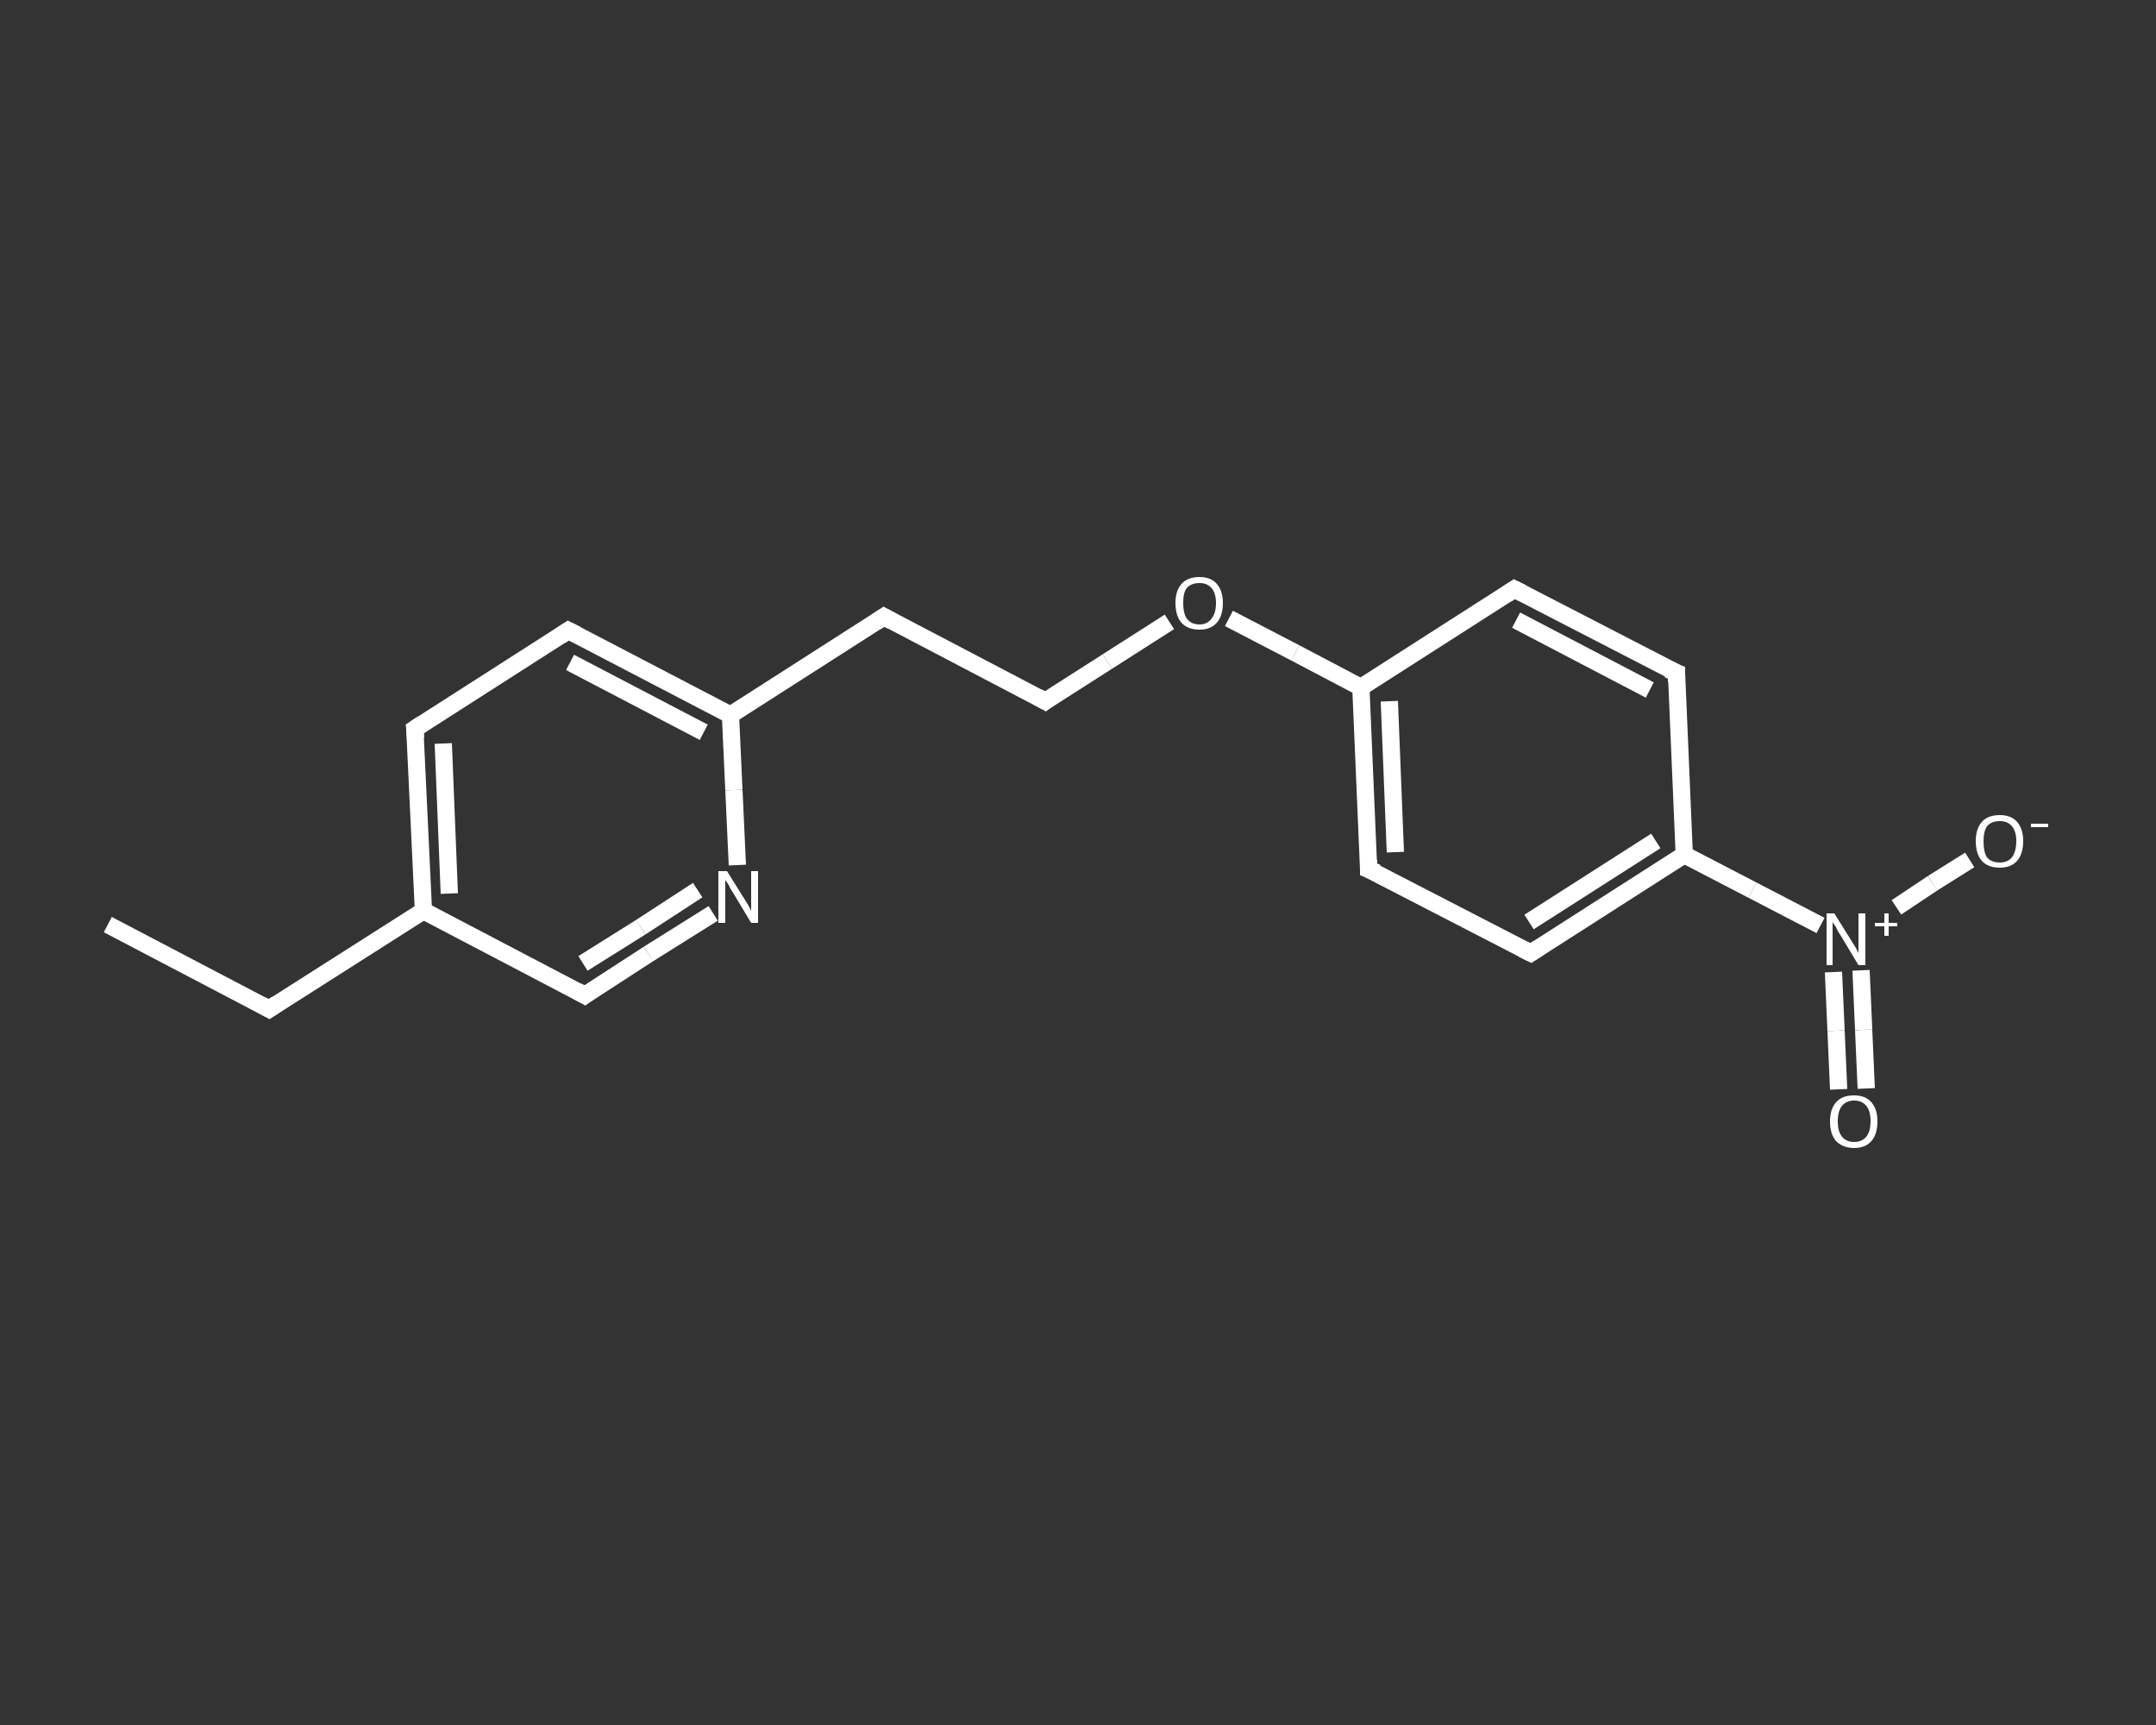<?xml version='1.0' encoding='iso-8859-1'?>
<svg version='1.1' baseProfile='full'
              xmlns='http://www.w3.org/2000/svg'
                      xmlns:rdkit='http://www.rdkit.org/xml'
                      xmlns:xlink='http://www.w3.org/1999/xlink'
                  xml:space='preserve'
width='250px' height='200px' viewBox='0 0 250 200'>
<rect x="0" y="0" width="250" height="200" fill="#333333" stroke="none"/>
<!-- END OF HEADER -->
<rect style='opacity:1.0;fill:transparent;stroke:none' width='250.0' height='200.0' x='0.0' y='0.0'> </rect>
<path class='bond-0 atom-0 atom-1' d='M 12.5,107.2 L 31.2,117.0' style='fill:none;fill-rule:evenodd;stroke:#FFFFFF;stroke-width:2.0px;stroke-linecap:butt;stroke-linejoin:miter;stroke-opacity:1' />
<path class='bond-1 atom-1 atom-2' d='M 31.2,117.0 L 49.1,105.6' style='fill:none;fill-rule:evenodd;stroke:#FFFFFF;stroke-width:2.0px;stroke-linecap:butt;stroke-linejoin:miter;stroke-opacity:1' />
<path class='bond-2 atom-2 atom-3' d='M 49.1,105.6 L 48.1,84.5' style='fill:none;fill-rule:evenodd;stroke:#FFFFFF;stroke-width:2.0px;stroke-linecap:butt;stroke-linejoin:miter;stroke-opacity:1' />
<path class='bond-2 atom-2 atom-3' d='M 52.1,103.6 L 51.4,86.2' style='fill:none;fill-rule:evenodd;stroke:#FFFFFF;stroke-width:2.0px;stroke-linecap:butt;stroke-linejoin:miter;stroke-opacity:1' />
<path class='bond-3 atom-3 atom-4' d='M 48.1,84.5 L 65.9,73.1' style='fill:none;fill-rule:evenodd;stroke:#FFFFFF;stroke-width:2.0px;stroke-linecap:butt;stroke-linejoin:miter;stroke-opacity:1' />
<path class='bond-4 atom-4 atom-5' d='M 65.9,73.1 L 84.7,82.9' style='fill:none;fill-rule:evenodd;stroke:#FFFFFF;stroke-width:2.0px;stroke-linecap:butt;stroke-linejoin:miter;stroke-opacity:1' />
<path class='bond-4 atom-4 atom-5' d='M 66.1,76.8 L 81.6,84.9' style='fill:none;fill-rule:evenodd;stroke:#FFFFFF;stroke-width:2.0px;stroke-linecap:butt;stroke-linejoin:miter;stroke-opacity:1' />
<path class='bond-5 atom-5 atom-6' d='M 84.7,82.9 L 102.5,71.5' style='fill:none;fill-rule:evenodd;stroke:#FFFFFF;stroke-width:2.0px;stroke-linecap:butt;stroke-linejoin:miter;stroke-opacity:1' />
<path class='bond-6 atom-6 atom-7' d='M 102.5,71.5 L 121.2,81.3' style='fill:none;fill-rule:evenodd;stroke:#FFFFFF;stroke-width:2.0px;stroke-linecap:butt;stroke-linejoin:miter;stroke-opacity:1' />
<path class='bond-7 atom-7 atom-8' d='M 121.2,81.3 L 128.4,76.7' style='fill:none;fill-rule:evenodd;stroke:#FFFFFF;stroke-width:2.0px;stroke-linecap:butt;stroke-linejoin:miter;stroke-opacity:1' />
<path class='bond-7 atom-7 atom-8' d='M 128.4,76.7 L 135.6,72.1' style='fill:none;fill-rule:evenodd;stroke:#FFFFFF;stroke-width:2.0px;stroke-linecap:butt;stroke-linejoin:miter;stroke-opacity:1' />
<path class='bond-8 atom-8 atom-9' d='M 142.5,71.7 L 150.2,75.7' style='fill:none;fill-rule:evenodd;stroke:#FFFFFF;stroke-width:2.0px;stroke-linecap:butt;stroke-linejoin:miter;stroke-opacity:1' />
<path class='bond-8 atom-8 atom-9' d='M 150.2,75.7 L 157.8,79.7' style='fill:none;fill-rule:evenodd;stroke:#FFFFFF;stroke-width:2.0px;stroke-linecap:butt;stroke-linejoin:miter;stroke-opacity:1' />
<path class='bond-9 atom-9 atom-10' d='M 157.8,79.7 L 158.7,100.8' style='fill:none;fill-rule:evenodd;stroke:#FFFFFF;stroke-width:2.0px;stroke-linecap:butt;stroke-linejoin:miter;stroke-opacity:1' />
<path class='bond-9 atom-9 atom-10' d='M 161.1,81.3 L 161.8,98.8' style='fill:none;fill-rule:evenodd;stroke:#FFFFFF;stroke-width:2.0px;stroke-linecap:butt;stroke-linejoin:miter;stroke-opacity:1' />
<path class='bond-10 atom-10 atom-11' d='M 158.7,100.8 L 177.5,110.5' style='fill:none;fill-rule:evenodd;stroke:#FFFFFF;stroke-width:2.0px;stroke-linecap:butt;stroke-linejoin:miter;stroke-opacity:1' />
<path class='bond-11 atom-11 atom-12' d='M 177.5,110.5 L 195.3,99.1' style='fill:none;fill-rule:evenodd;stroke:#FFFFFF;stroke-width:2.0px;stroke-linecap:butt;stroke-linejoin:miter;stroke-opacity:1' />
<path class='bond-11 atom-11 atom-12' d='M 177.3,106.9 L 192.0,97.5' style='fill:none;fill-rule:evenodd;stroke:#FFFFFF;stroke-width:2.0px;stroke-linecap:butt;stroke-linejoin:miter;stroke-opacity:1' />
<path class='bond-12 atom-12 atom-13' d='M 195.3,99.1 L 203.2,103.2' style='fill:none;fill-rule:evenodd;stroke:#FFFFFF;stroke-width:2.0px;stroke-linecap:butt;stroke-linejoin:miter;stroke-opacity:1' />
<path class='bond-12 atom-12 atom-13' d='M 203.2,103.2 L 211.1,107.3' style='fill:none;fill-rule:evenodd;stroke:#FFFFFF;stroke-width:2.0px;stroke-linecap:butt;stroke-linejoin:miter;stroke-opacity:1' />
<path class='bond-13 atom-13 atom-14' d='M 212.6,112.7 L 212.9,119.5' style='fill:none;fill-rule:evenodd;stroke:#FFFFFF;stroke-width:2.0px;stroke-linecap:butt;stroke-linejoin:miter;stroke-opacity:1' />
<path class='bond-13 atom-13 atom-14' d='M 212.9,119.5 L 213.2,126.3' style='fill:none;fill-rule:evenodd;stroke:#FFFFFF;stroke-width:2.0px;stroke-linecap:butt;stroke-linejoin:miter;stroke-opacity:1' />
<path class='bond-13 atom-13 atom-14' d='M 215.8,112.5 L 216.1,119.4' style='fill:none;fill-rule:evenodd;stroke:#FFFFFF;stroke-width:2.0px;stroke-linecap:butt;stroke-linejoin:miter;stroke-opacity:1' />
<path class='bond-13 atom-13 atom-14' d='M 216.1,119.4 L 216.4,126.2' style='fill:none;fill-rule:evenodd;stroke:#FFFFFF;stroke-width:2.0px;stroke-linecap:butt;stroke-linejoin:miter;stroke-opacity:1' />
<path class='bond-14 atom-13 atom-15' d='M 219.9,105.2 L 224.1,102.4' style='fill:none;fill-rule:evenodd;stroke:#FFFFFF;stroke-width:2.0px;stroke-linecap:butt;stroke-linejoin:miter;stroke-opacity:1' />
<path class='bond-14 atom-13 atom-15' d='M 224.1,102.4 L 228.4,99.7' style='fill:none;fill-rule:evenodd;stroke:#FFFFFF;stroke-width:2.0px;stroke-linecap:butt;stroke-linejoin:miter;stroke-opacity:1' />
<path class='bond-15 atom-12 atom-16' d='M 195.3,99.1 L 194.4,78.0' style='fill:none;fill-rule:evenodd;stroke:#FFFFFF;stroke-width:2.0px;stroke-linecap:butt;stroke-linejoin:miter;stroke-opacity:1' />
<path class='bond-16 atom-16 atom-17' d='M 194.4,78.0 L 175.6,68.3' style='fill:none;fill-rule:evenodd;stroke:#FFFFFF;stroke-width:2.0px;stroke-linecap:butt;stroke-linejoin:miter;stroke-opacity:1' />
<path class='bond-16 atom-16 atom-17' d='M 191.3,80.0 L 175.8,71.9' style='fill:none;fill-rule:evenodd;stroke:#FFFFFF;stroke-width:2.0px;stroke-linecap:butt;stroke-linejoin:miter;stroke-opacity:1' />
<path class='bond-17 atom-5 atom-18' d='M 84.7,82.9 L 85.1,91.6' style='fill:none;fill-rule:evenodd;stroke:#FFFFFF;stroke-width:2.0px;stroke-linecap:butt;stroke-linejoin:miter;stroke-opacity:1' />
<path class='bond-17 atom-5 atom-18' d='M 85.1,91.6 L 85.5,100.3' style='fill:none;fill-rule:evenodd;stroke:#FFFFFF;stroke-width:2.0px;stroke-linecap:butt;stroke-linejoin:miter;stroke-opacity:1' />
<path class='bond-18 atom-18 atom-19' d='M 82.7,105.9 L 75.2,110.6' style='fill:none;fill-rule:evenodd;stroke:#FFFFFF;stroke-width:2.0px;stroke-linecap:butt;stroke-linejoin:miter;stroke-opacity:1' />
<path class='bond-18 atom-18 atom-19' d='M 75.2,110.6 L 67.8,115.4' style='fill:none;fill-rule:evenodd;stroke:#FFFFFF;stroke-width:2.0px;stroke-linecap:butt;stroke-linejoin:miter;stroke-opacity:1' />
<path class='bond-18 atom-18 atom-19' d='M 80.9,103.2 L 74.3,107.5' style='fill:none;fill-rule:evenodd;stroke:#FFFFFF;stroke-width:2.0px;stroke-linecap:butt;stroke-linejoin:miter;stroke-opacity:1' />
<path class='bond-18 atom-18 atom-19' d='M 74.3,107.5 L 67.6,111.7' style='fill:none;fill-rule:evenodd;stroke:#FFFFFF;stroke-width:2.0px;stroke-linecap:butt;stroke-linejoin:miter;stroke-opacity:1' />
<path class='bond-19 atom-19 atom-2' d='M 67.8,115.4 L 49.1,105.6' style='fill:none;fill-rule:evenodd;stroke:#FFFFFF;stroke-width:2.0px;stroke-linecap:butt;stroke-linejoin:miter;stroke-opacity:1' />
<path class='bond-20 atom-17 atom-9' d='M 175.6,68.3 L 157.8,79.7' style='fill:none;fill-rule:evenodd;stroke:#FFFFFF;stroke-width:2.0px;stroke-linecap:butt;stroke-linejoin:miter;stroke-opacity:1' />
<path d='M 30.3,116.5 L 31.2,117.0 L 32.1,116.4' style='fill:none;stroke:#FFFFFF;stroke-width:2.0px;stroke-linecap:butt;stroke-linejoin:miter;stroke-opacity:1;' />
<path d='M 48.2,85.6 L 48.1,84.5 L 49.0,83.9' style='fill:none;stroke:#FFFFFF;stroke-width:2.0px;stroke-linecap:butt;stroke-linejoin:miter;stroke-opacity:1;' />
<path d='M 65.0,73.7 L 65.9,73.1 L 66.9,73.6' style='fill:none;stroke:#FFFFFF;stroke-width:2.0px;stroke-linecap:butt;stroke-linejoin:miter;stroke-opacity:1;' />
<path d='M 101.6,72.1 L 102.5,71.5 L 103.4,72.0' style='fill:none;stroke:#FFFFFF;stroke-width:2.0px;stroke-linecap:butt;stroke-linejoin:miter;stroke-opacity:1;' />
<path d='M 120.3,80.8 L 121.2,81.3 L 121.6,81.0' style='fill:none;stroke:#FFFFFF;stroke-width:2.0px;stroke-linecap:butt;stroke-linejoin:miter;stroke-opacity:1;' />
<path d='M 158.7,99.7 L 158.7,100.8 L 159.7,101.2' style='fill:none;stroke:#FFFFFF;stroke-width:2.0px;stroke-linecap:butt;stroke-linejoin:miter;stroke-opacity:1;' />
<path d='M 176.5,110.0 L 177.5,110.5 L 178.4,109.9' style='fill:none;stroke:#FFFFFF;stroke-width:2.0px;stroke-linecap:butt;stroke-linejoin:miter;stroke-opacity:1;' />
<path d='M 194.4,79.1 L 194.4,78.0 L 193.4,77.6' style='fill:none;stroke:#FFFFFF;stroke-width:2.0px;stroke-linecap:butt;stroke-linejoin:miter;stroke-opacity:1;' />
<path d='M 176.6,68.8 L 175.6,68.3 L 174.7,68.9' style='fill:none;stroke:#FFFFFF;stroke-width:2.0px;stroke-linecap:butt;stroke-linejoin:miter;stroke-opacity:1;' />
<path d='M 68.2,115.1 L 67.8,115.4 L 66.9,114.9' style='fill:none;stroke:#FFFFFF;stroke-width:2.0px;stroke-linecap:butt;stroke-linejoin:miter;stroke-opacity:1;' />
<path class='atom-8' d='M 136.3 69.9
Q 136.3 68.5, 137.0 67.7
Q 137.7 66.9, 139.1 66.9
Q 140.4 66.9, 141.1 67.7
Q 141.8 68.5, 141.8 69.9
Q 141.8 71.4, 141.1 72.2
Q 140.4 73.0, 139.1 73.0
Q 137.7 73.0, 137.0 72.2
Q 136.3 71.4, 136.3 69.9
M 139.1 72.4
Q 140.0 72.4, 140.5 71.7
Q 141.0 71.1, 141.0 69.9
Q 141.0 68.8, 140.5 68.2
Q 140.0 67.6, 139.1 67.6
Q 138.1 67.6, 137.6 68.2
Q 137.2 68.7, 137.2 69.9
Q 137.2 71.1, 137.6 71.7
Q 138.1 72.4, 139.1 72.4
' fill='#FFFFFF'/>
<path class='atom-13' d='M 212.7 105.9
L 214.7 109.1
Q 214.9 109.4, 215.2 109.9
Q 215.5 110.5, 215.5 110.5
L 215.5 105.9
L 216.3 105.9
L 216.3 111.9
L 215.5 111.9
L 213.4 108.4
Q 213.1 108.0, 212.9 107.5
Q 212.6 107.1, 212.5 106.9
L 212.5 111.9
L 211.8 111.9
L 211.8 105.9
L 212.7 105.9
' fill='#FFFFFF'/>
<path class='atom-13' d='M 217.4 107.0
L 218.5 107.0
L 218.5 105.9
L 219.0 105.9
L 219.0 107.0
L 220.0 107.0
L 220.0 107.4
L 219.0 107.4
L 219.0 108.5
L 218.5 108.5
L 218.5 107.4
L 217.4 107.4
L 217.4 107.0
' fill='#FFFFFF'/>
<path class='atom-14' d='M 212.2 130.0
Q 212.2 128.6, 212.9 127.8
Q 213.6 127.0, 215.0 127.0
Q 216.3 127.0, 217.0 127.8
Q 217.7 128.6, 217.7 130.0
Q 217.7 131.5, 217.0 132.3
Q 216.3 133.1, 215.0 133.1
Q 213.7 133.1, 212.9 132.3
Q 212.2 131.5, 212.2 130.0
M 215.0 132.4
Q 215.9 132.4, 216.4 131.8
Q 216.9 131.2, 216.9 130.0
Q 216.9 128.8, 216.4 128.2
Q 215.9 127.6, 215.0 127.6
Q 214.1 127.6, 213.6 128.2
Q 213.1 128.8, 213.1 130.0
Q 213.1 131.2, 213.6 131.8
Q 214.1 132.4, 215.0 132.4
' fill='#FFFFFF'/>
<path class='atom-15' d='M 229.1 97.5
Q 229.1 96.1, 229.8 95.3
Q 230.5 94.5, 231.9 94.5
Q 233.2 94.5, 233.9 95.3
Q 234.6 96.1, 234.6 97.5
Q 234.6 99.0, 233.9 99.8
Q 233.2 100.6, 231.9 100.6
Q 230.5 100.6, 229.8 99.8
Q 229.1 99.0, 229.1 97.5
M 231.9 100.0
Q 232.8 100.0, 233.3 99.4
Q 233.8 98.7, 233.8 97.5
Q 233.8 96.4, 233.3 95.8
Q 232.8 95.2, 231.9 95.2
Q 230.9 95.2, 230.4 95.8
Q 230.0 96.4, 230.0 97.5
Q 230.0 98.8, 230.4 99.4
Q 230.9 100.0, 231.9 100.0
' fill='#FFFFFF'/>
<path class='atom-15' d='M 235.5 95.5
L 237.5 95.5
L 237.5 95.9
L 235.5 95.9
L 235.5 95.5
' fill='#FFFFFF'/>
<path class='atom-18' d='M 84.3 101.0
L 86.3 104.2
Q 86.5 104.5, 86.8 105.0
Q 87.1 105.6, 87.1 105.6
L 87.1 101.0
L 87.9 101.0
L 87.9 107.0
L 87.1 107.0
L 85.0 103.5
Q 84.7 103.1, 84.5 102.6
Q 84.2 102.2, 84.1 102.0
L 84.1 107.0
L 83.3 107.0
L 83.3 101.0
L 84.3 101.0
' fill='#FFFFFF'/>
</svg>

